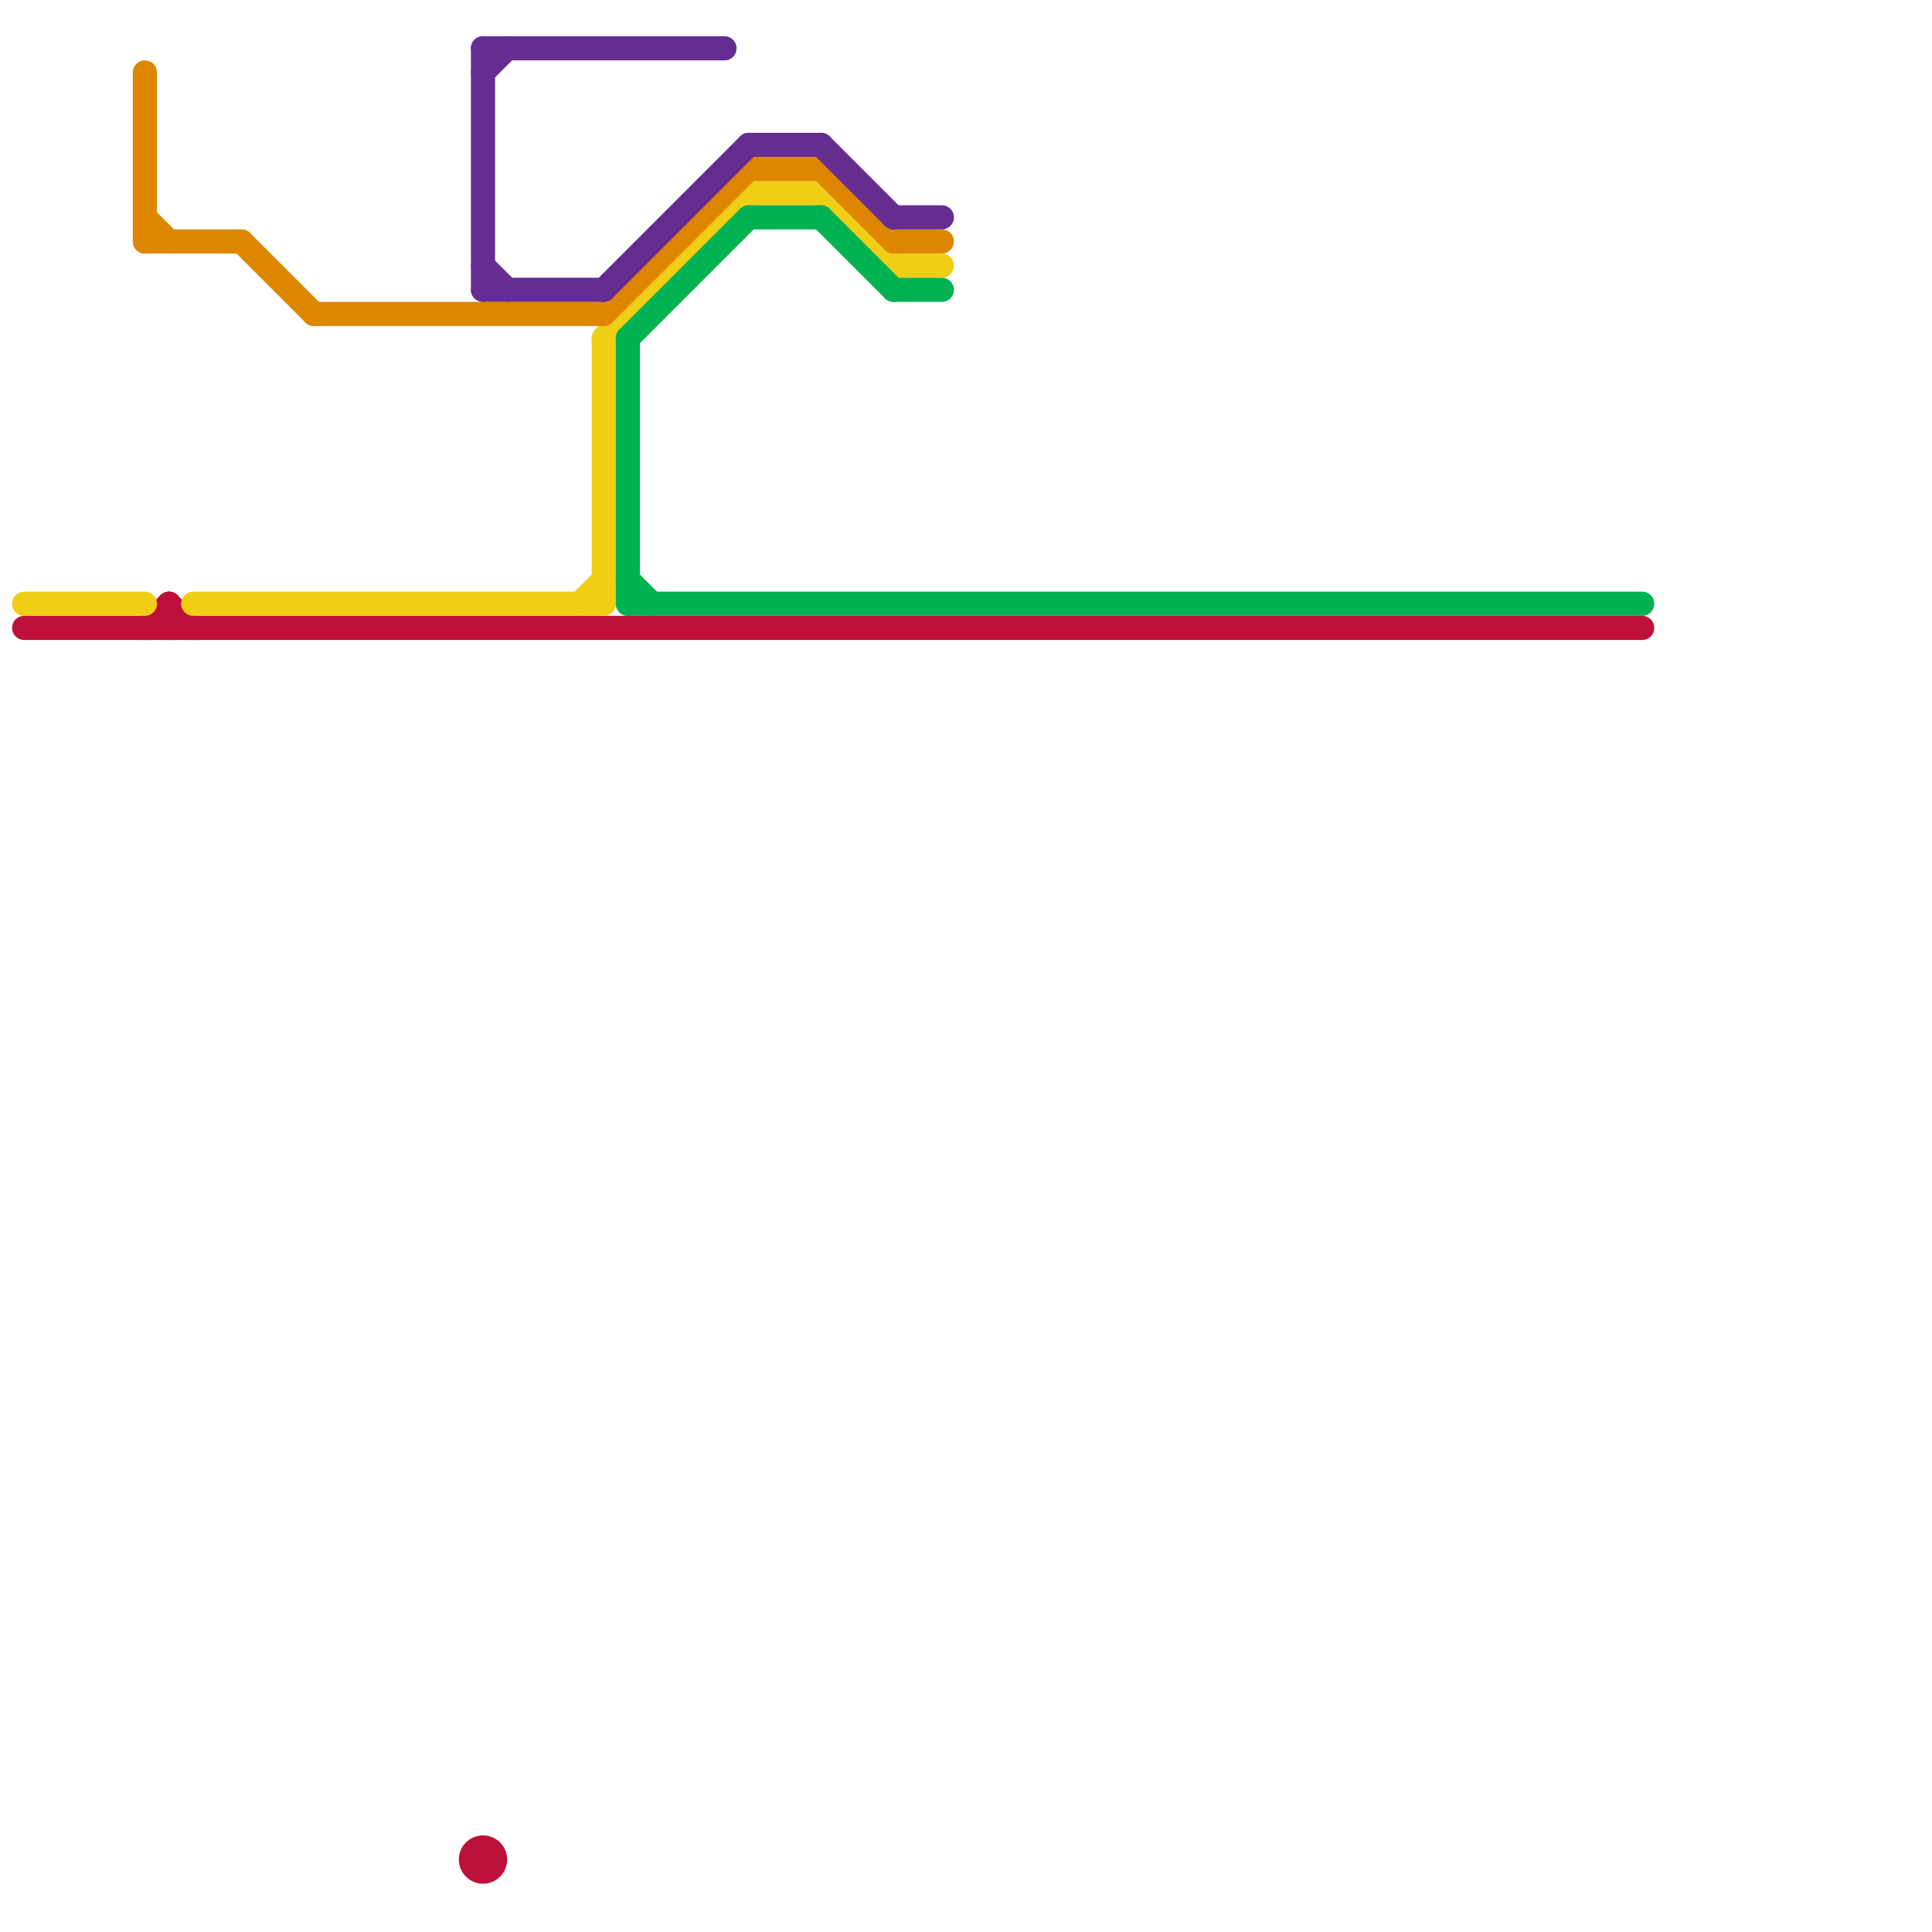 
<svg version="1.1" xmlns="http://www.w3.org/2000/svg" viewBox="0 0 80 80">
<style>text { font: 1px Helvetica; font-weight: 600; white-space: pre; dominant-baseline: central; } line { stroke-width: 1; fill: none; stroke-linecap: round; stroke-linejoin: round; } .c0 { stroke: #bd1038 } .c1 { stroke: #f0ce15 } .c2 { stroke: #00b251 } .c3 { stroke: #df8600 } .c4 { stroke: #662c90 } .w1 { stroke-width: 1; }</style><defs><g id="wm-xf"><circle r="1.2" fill="#000"/><circle r="0.9" fill="#fff"/><circle r="0.6" fill="#000"/><circle r="0.3" fill="#fff"/></g><g id="wm"><circle r="0.6" fill="#000"/><circle r="0.3" fill="#fff"/></g></defs><line class="c0 " x1="1" y1="26" x2="68" y2="26"/><line class="c0 " x1="7" y1="25" x2="7" y2="26"/><line class="c0 " x1="6" y1="26" x2="7" y2="25"/><line class="c0 " x1="7" y1="25" x2="8" y2="26"/><circle cx="20" cy="77" r="1" fill="#bd1038" /><line class="c1 " x1="8" y1="25" x2="25" y2="25"/><line class="c1 " x1="25" y1="14" x2="25" y2="25"/><line class="c1 " x1="25" y1="14" x2="31" y2="8"/><line class="c1 " x1="24" y1="25" x2="25" y2="24"/><line class="c1 " x1="37" y1="11" x2="39" y2="11"/><line class="c1 " x1="34" y1="8" x2="37" y2="11"/><line class="c1 " x1="1" y1="25" x2="6" y2="25"/><line class="c1 " x1="31" y1="8" x2="34" y2="8"/><line class="c2 " x1="31" y1="9" x2="34" y2="9"/><line class="c2 " x1="26" y1="25" x2="68" y2="25"/><line class="c2 " x1="26" y1="24" x2="27" y2="25"/><line class="c2 " x1="26" y1="14" x2="26" y2="25"/><line class="c2 " x1="34" y1="9" x2="37" y2="12"/><line class="c2 " x1="37" y1="12" x2="39" y2="12"/><line class="c2 " x1="26" y1="14" x2="31" y2="9"/><line class="c3 " x1="13" y1="13" x2="25" y2="13"/><line class="c3 " x1="31" y1="7" x2="34" y2="7"/><line class="c3 " x1="25" y1="13" x2="31" y2="7"/><line class="c3 " x1="6" y1="9" x2="7" y2="10"/><line class="c3 " x1="6" y1="3" x2="6" y2="10"/><line class="c3 " x1="34" y1="7" x2="37" y2="10"/><line class="c3 " x1="37" y1="10" x2="39" y2="10"/><line class="c3 " x1="10" y1="10" x2="13" y2="13"/><line class="c3 " x1="6" y1="10" x2="10" y2="10"/><line class="c4 " x1="31" y1="6" x2="34" y2="6"/><line class="c4 " x1="25" y1="12" x2="31" y2="6"/><line class="c4 " x1="20" y1="12" x2="25" y2="12"/><line class="c4 " x1="20" y1="11" x2="21" y2="12"/><line class="c4 " x1="20" y1="2" x2="30" y2="2"/><line class="c4 " x1="20" y1="2" x2="20" y2="12"/><line class="c4 " x1="34" y1="6" x2="37" y2="9"/><line class="c4 " x1="37" y1="9" x2="39" y2="9"/><line class="c4 " x1="20" y1="3" x2="21" y2="2"/>
</svg>
